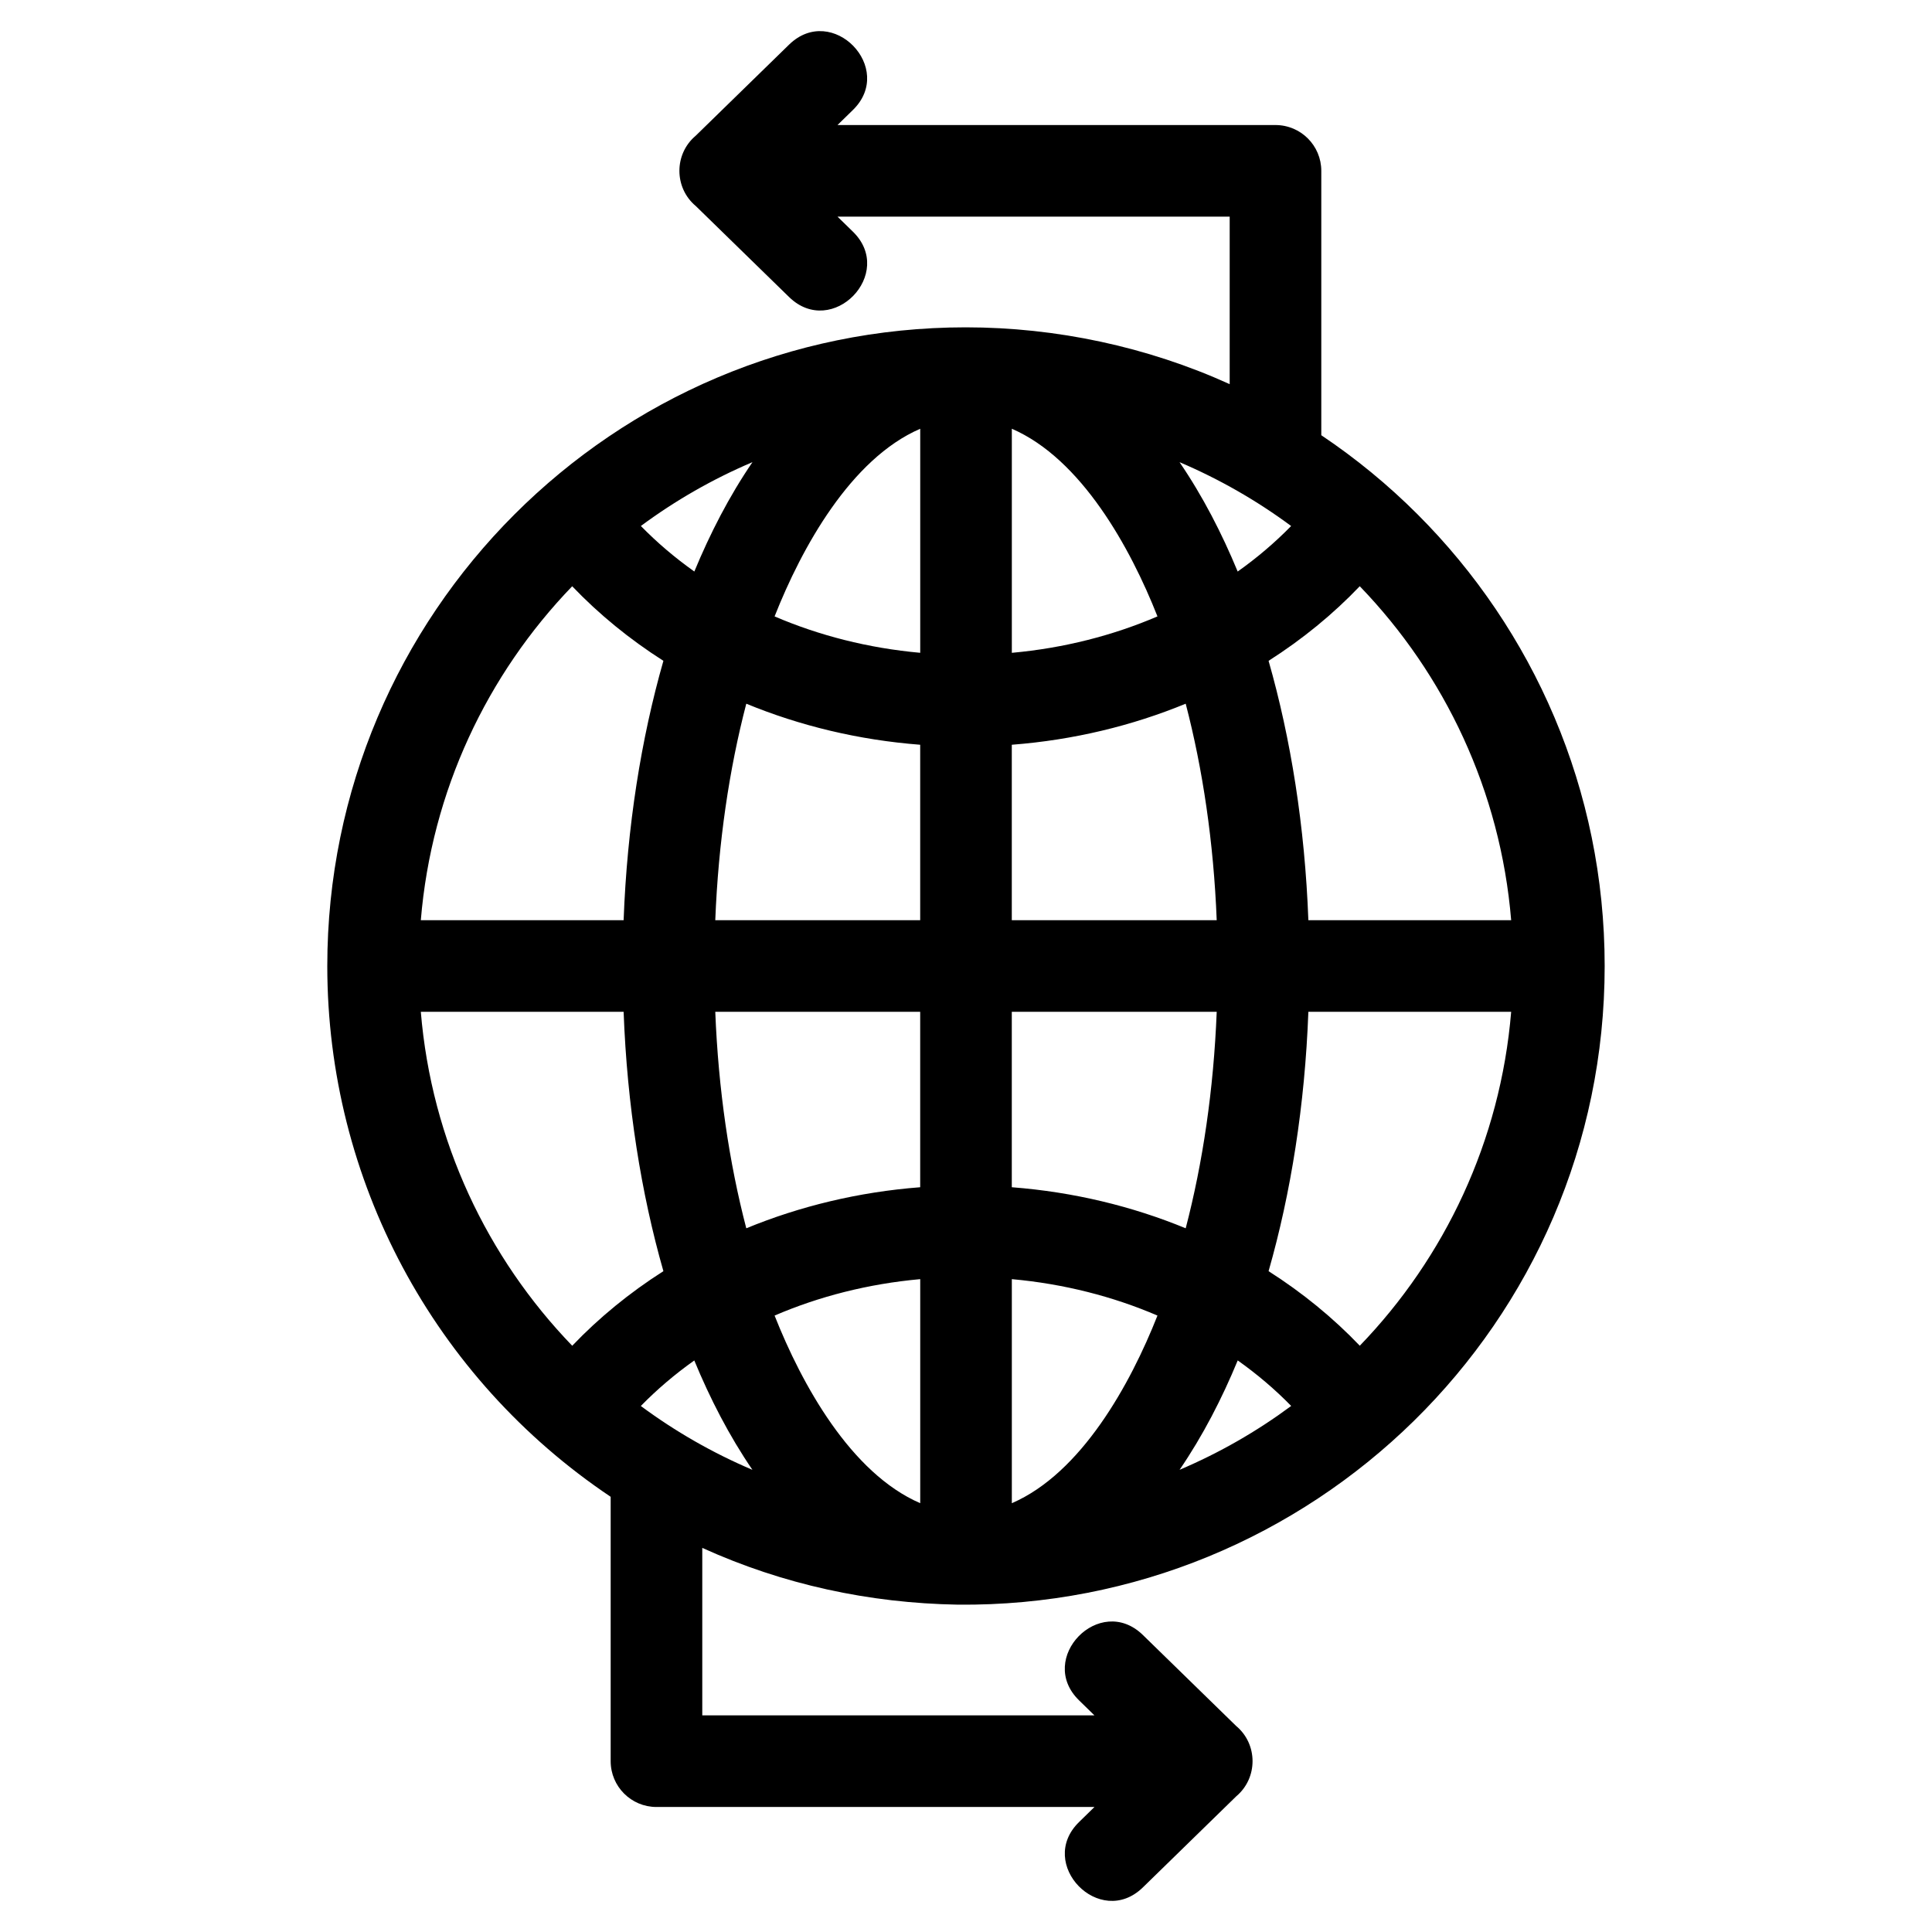 <?xml version="1.0" encoding="UTF-8"?>
<!-- Uploaded to: ICON Repo, www.iconrepo.com, Generator: ICON Repo Mixer Tools -->
<svg fill="#000000" width="800px" height="800px" version="1.1" viewBox="144 144 512 512" xmlns="http://www.w3.org/2000/svg">
 <path d="m469.88 245.8v-44.387h-103.93l4.062 3.965c11.414 11.098-5.461 28.457-16.883 17.352l-24.738-24.129c-5.773-4.82-5.789-13.77-0.043-18.613l24.777-24.172c11.418-11.105 28.293 6.254 16.883 17.352l-4.062 3.969h116.07c6.707 0 12.141 5.434 12.141 12.141v70.062c9.188 6.16 17.734 13.191 25.523 20.98 30.629 30.629 49.574 72.941 49.574 119.68 0 94.793-77.594 170.18-171.45 169.25-23.48-0.406-46.289-5.332-67.695-15.043v44.387h103.93l-4.062-3.965c-11.414-11.098 5.461-28.457 16.883-17.352l24.738 24.129c5.773 4.82 5.789 13.77 0.043 18.613l-24.777 24.172c-11.418 11.105-28.293-6.254-16.883-17.352l4.062-3.969h-116.07c-6.707 0-12.141-5.434-12.141-12.141v-70.062c-46.895-31.449-75.098-83.957-75.098-140.66 0-93.383 75.793-169.26 169.2-169.26 23.977 0 48.109 5.148 69.941 15.055zm-126.48 287.72c-6.176-9.039-11.23-18.875-15.406-28.984-5.16 3.66-9.902 7.699-14.168 12.066 9.141 6.773 19.102 12.473 29.574 16.918zm113.19-267.04c6.176 9.039 11.223 18.875 15.406 28.984 5.16-3.66 9.902-7.699 14.168-12.066-9.145-6.773-19.102-12.465-29.574-16.918zm-201.07 121.38h53.746c0.922-24.773 4.641-48.094 10.543-68.734-8.961-5.707-17.086-12.348-24.172-19.762-22.516 23.344-37.273 54.227-40.117 88.496zm78.035 0h54.305v-46.492c-16.363-1.262-31.906-5.039-46.086-10.879-4.523 17.328-7.402 36.727-8.219 57.371zm78.582 0h54.305c-0.816-20.641-3.695-40.043-8.219-57.371-14.18 5.836-29.723 9.617-46.086 10.879zm78.594 0h53.746c-2.844-34.27-17.602-65.152-40.125-88.504-7.086 7.422-15.203 14.062-24.164 19.77 5.902 20.641 9.621 43.961 10.543 68.734zm53.746 24.277h-53.746c-0.922 24.773-4.641 48.094-10.543 68.734 8.961 5.707 17.086 12.348 24.172 19.762 22.516-23.344 37.273-54.227 40.117-88.496zm-78.035 0h-54.305v46.492c16.363 1.262 31.906 5.039 46.086 10.879 4.523-17.328 7.402-36.727 8.219-57.371zm-78.582 0h-54.305c0.816 20.641 3.695 40.043 8.219 57.371 14.18-5.836 29.723-9.617 46.086-10.879zm-78.594 0h-53.746c2.844 34.27 17.602 65.152 40.125 88.504 7.086-7.422 15.203-14.062 24.164-19.77-5.902-20.641-9.621-43.961-10.543-68.734zm102.88-154.51v59.379c13.793-1.25 26.812-4.594 38.594-9.652-7.176-18.203-20.184-41.773-38.594-49.73zm0 225.36v59.375c18.418-7.957 31.414-31.527 38.594-49.723-11.781-5.062-24.801-8.406-38.594-9.652zm-24.277 59.375v-59.375c-13.793 1.242-26.812 4.586-38.594 9.652 7.184 18.195 20.18 41.766 38.594 49.723zm0-225.36v-59.375c-18.41 7.957-31.418 31.527-38.594 49.73 11.781 5.059 24.801 8.402 38.594 9.645zm-74.031-33.609c4.266 4.367 9.008 8.406 14.168 12.066 4.184-10.109 9.23-19.945 15.406-28.984-10.555 4.481-20.477 10.18-29.574 16.918zm172.34 233.2c-4.266-4.367-9.008-8.406-14.168-12.066-4.176 10.109-9.23 19.945-15.406 28.984 10.555-4.481 20.477-10.18 29.574-16.918z"/>
</svg>